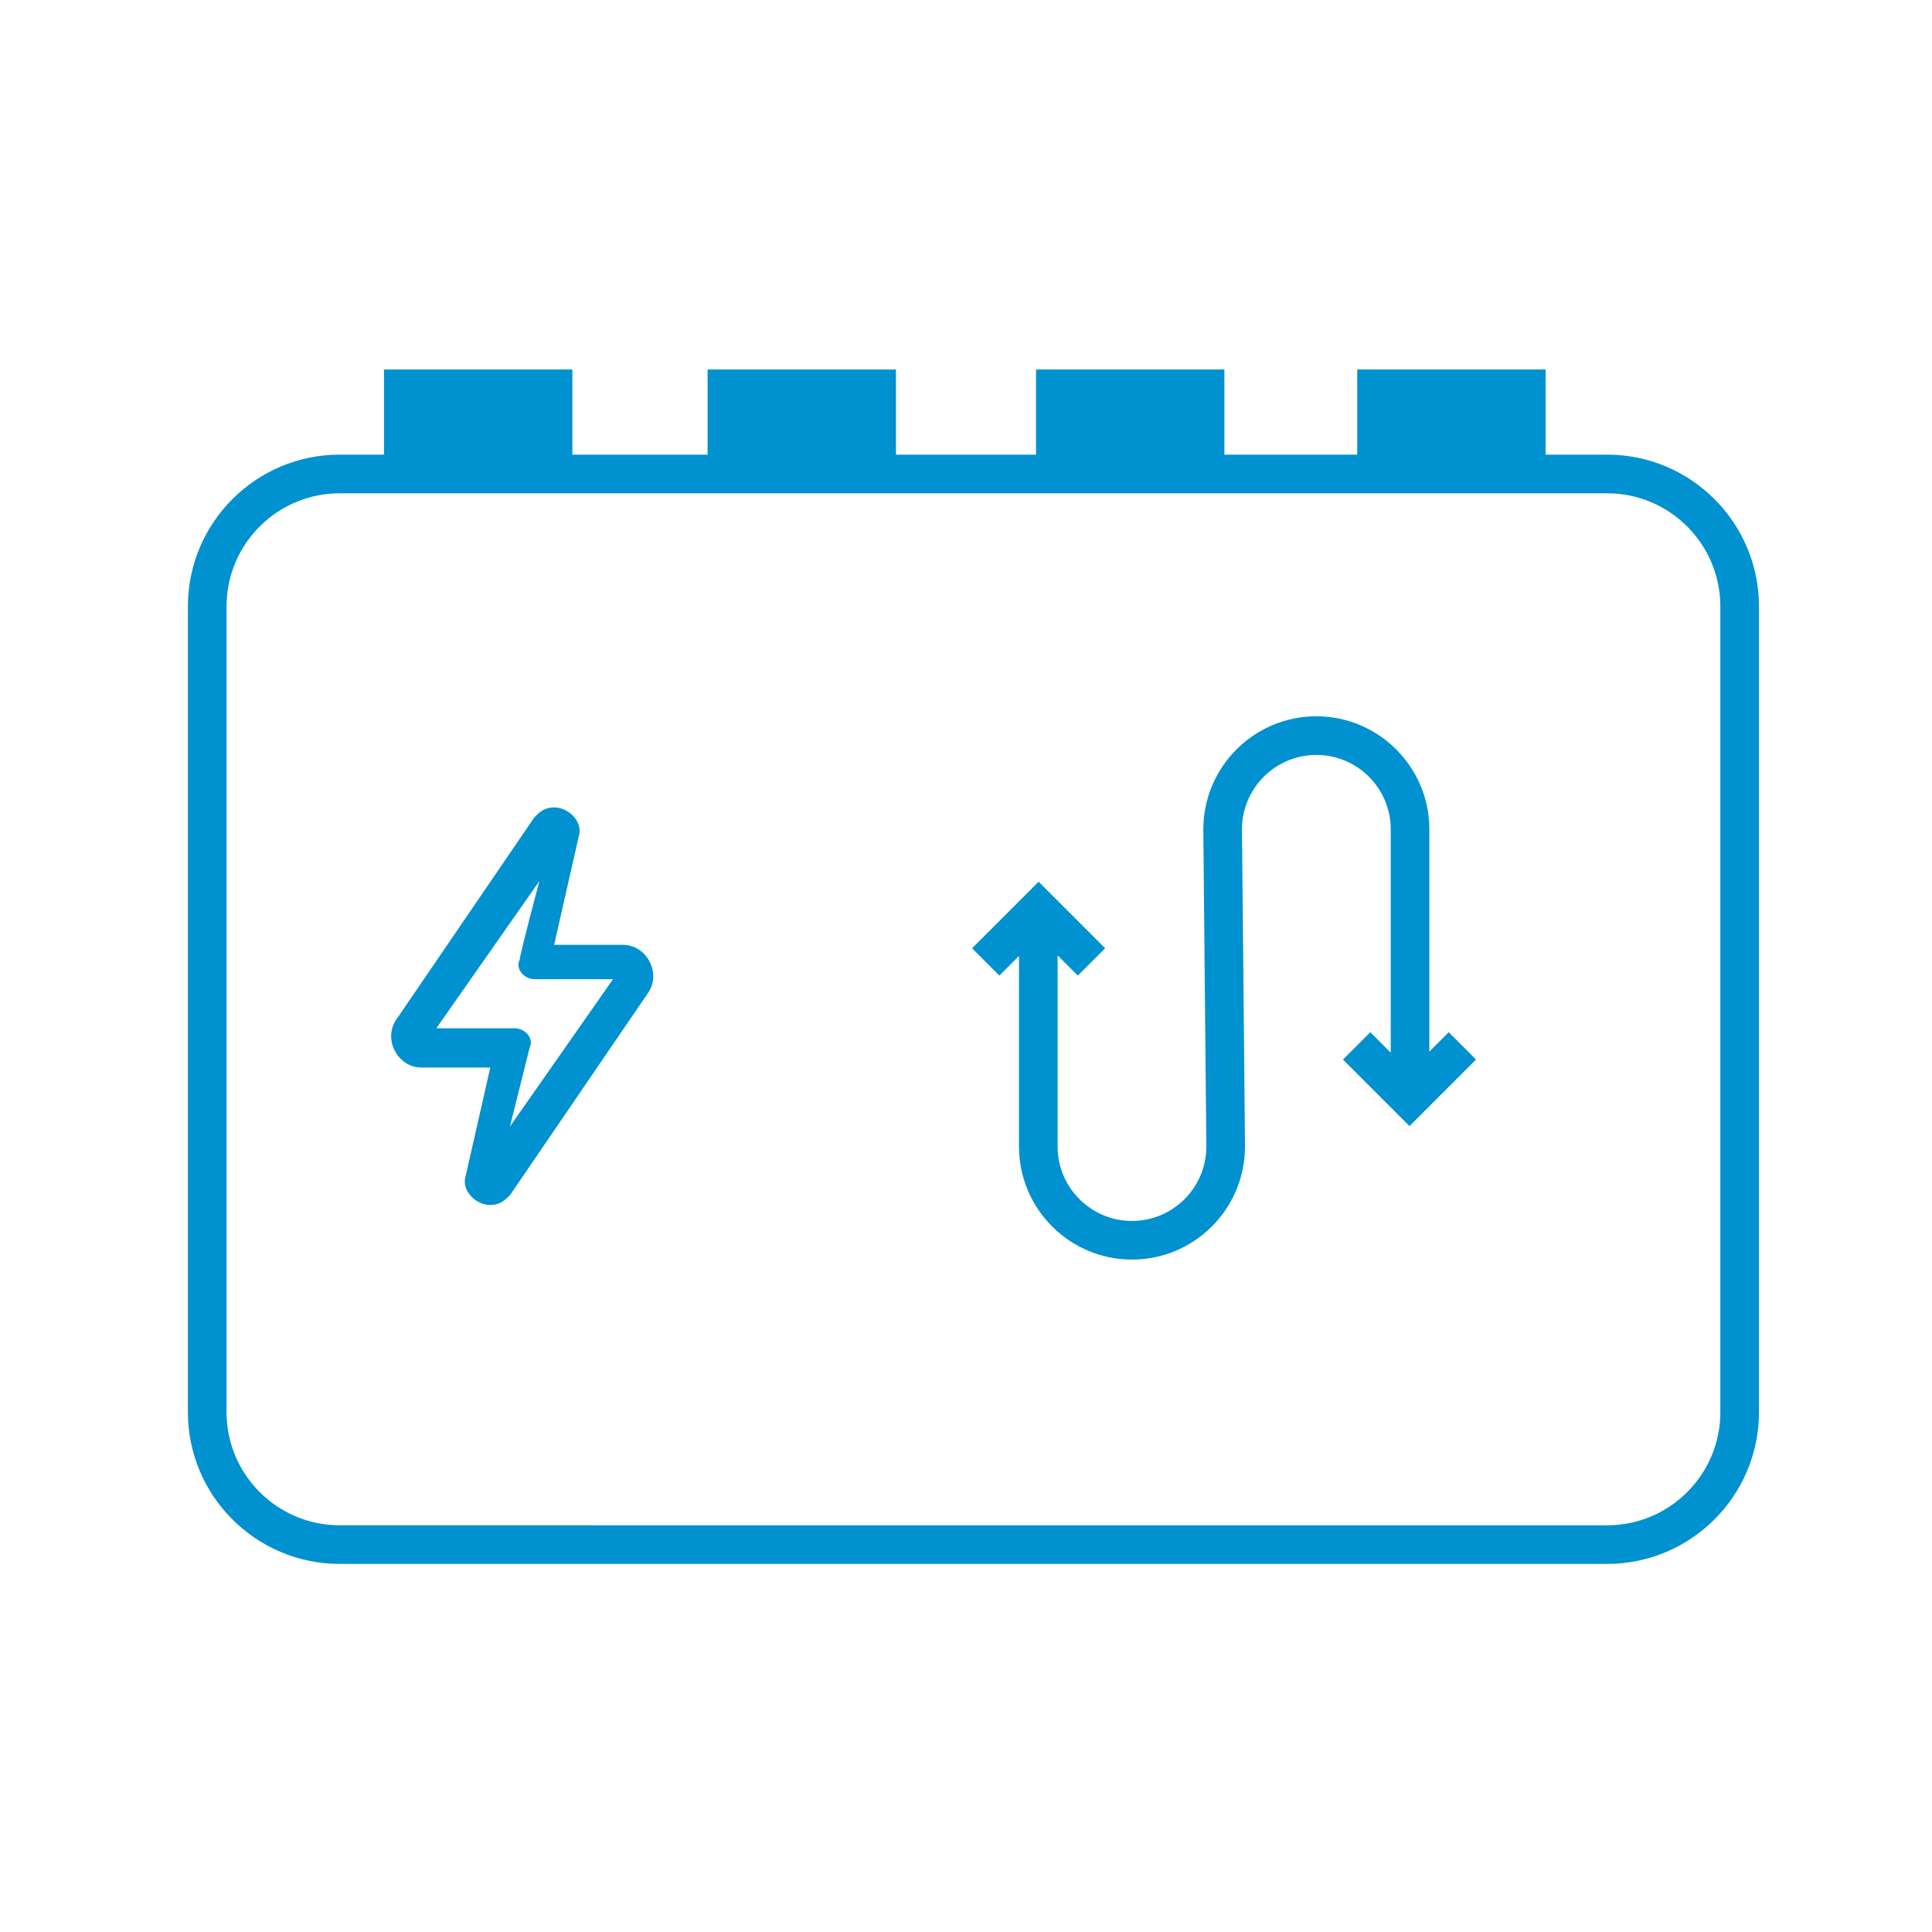 <?xml version="1.0" encoding="utf-8"?>
<!-- Generator: Adobe Illustrator 16.0.0, SVG Export Plug-In . SVG Version: 6.00 Build 0)  -->
<!DOCTYPE svg PUBLIC "-//W3C//DTD SVG 1.1//EN" "http://www.w3.org/Graphics/SVG/1.1/DTD/svg11.dtd">
<svg version="1.1" id="Layer_1" xmlns="http://www.w3.org/2000/svg" xmlns:xlink="http://www.w3.org/1999/xlink" x="0px" y="0px"
	 width="100px" height="100px" viewBox="0 0 100 100" enable-background="new 0 0 100 100" xml:space="preserve">
<g>
	<path fill="#0091D0" d="M83.189,23.532H80v-4.407h-9.75v4.407h-6.875v-4.407h-9.75v4.407h-7.25v-4.407h-9.75v4.407h-7v-4.407h-9.75
		v4.407H17.58c-4.331,0-7.854,3.523-7.854,7.854v41.707c0,4.331,3.523,7.854,7.854,7.854h65.609c4.331,0,7.855-3.523,7.855-7.854
		V31.387C91.045,27.056,87.521,23.532,83.189,23.532z M89.045,73.094c0,3.229-2.627,5.854-5.855,5.854H17.58
		c-3.228,0-5.854-2.626-5.854-5.854V31.387c0-3.228,2.626-5.854,5.854-5.854h65.609c3.229,0,5.855,2.626,5.855,5.854V73.094z"/>
	<path fill="#0091D0" d="M32.237,48.905h-3.555l1.269-5.59c0.256-0.762-0.506-1.524-1.269-1.524c-0.509,0-0.762,0.254-1.019,0.508
		l-7.112,10.417c-0.763,1.017,0,2.54,1.271,2.54h3.555l-1.269,5.589c-0.256,0.762,0.506,1.524,1.269,1.524
		c0.509,0,0.762-0.253,1.019-0.507l7.112-10.417C34.271,50.429,33.509,48.905,32.237,48.905z M26.396,58.306l1.015-4.065
		c0.253-0.508-0.253-1.017-0.762-1.017h-4.064l5.336-7.622c0,0-1.019,3.811-1.019,4.065c-0.253,0.508,0.256,1.016,0.762,1.016h4.067
		L26.396,58.306z"/>
	<path fill="#0091D0" d="M73.983,54.432V42.924c0-3.225-2.624-5.849-5.849-5.849c-3.226,0-5.85,2.624-5.85,5.858l0.156,16.415
		c0,2.122-1.726,3.848-3.848,3.848c-2.123,0-3.85-1.726-3.85-3.848v-9.899l1.047,1.047l1.414-1.414l-3.445-3.445l-3.445,3.445
		l1.414,1.414l1.016-1.016v9.868c0,3.225,2.624,5.848,5.85,5.848c3.225,0,5.848-2.623,5.848-5.857l-0.156-16.415
		c0-2.123,1.727-3.849,3.85-3.849c2.122,0,3.849,1.727,3.849,3.849v11.562l-1.058-1.059l-1.414,1.414l3.444,3.445l3.444-3.445
		l-1.414-1.414L73.983,54.432z"/>
</g>
</svg>
